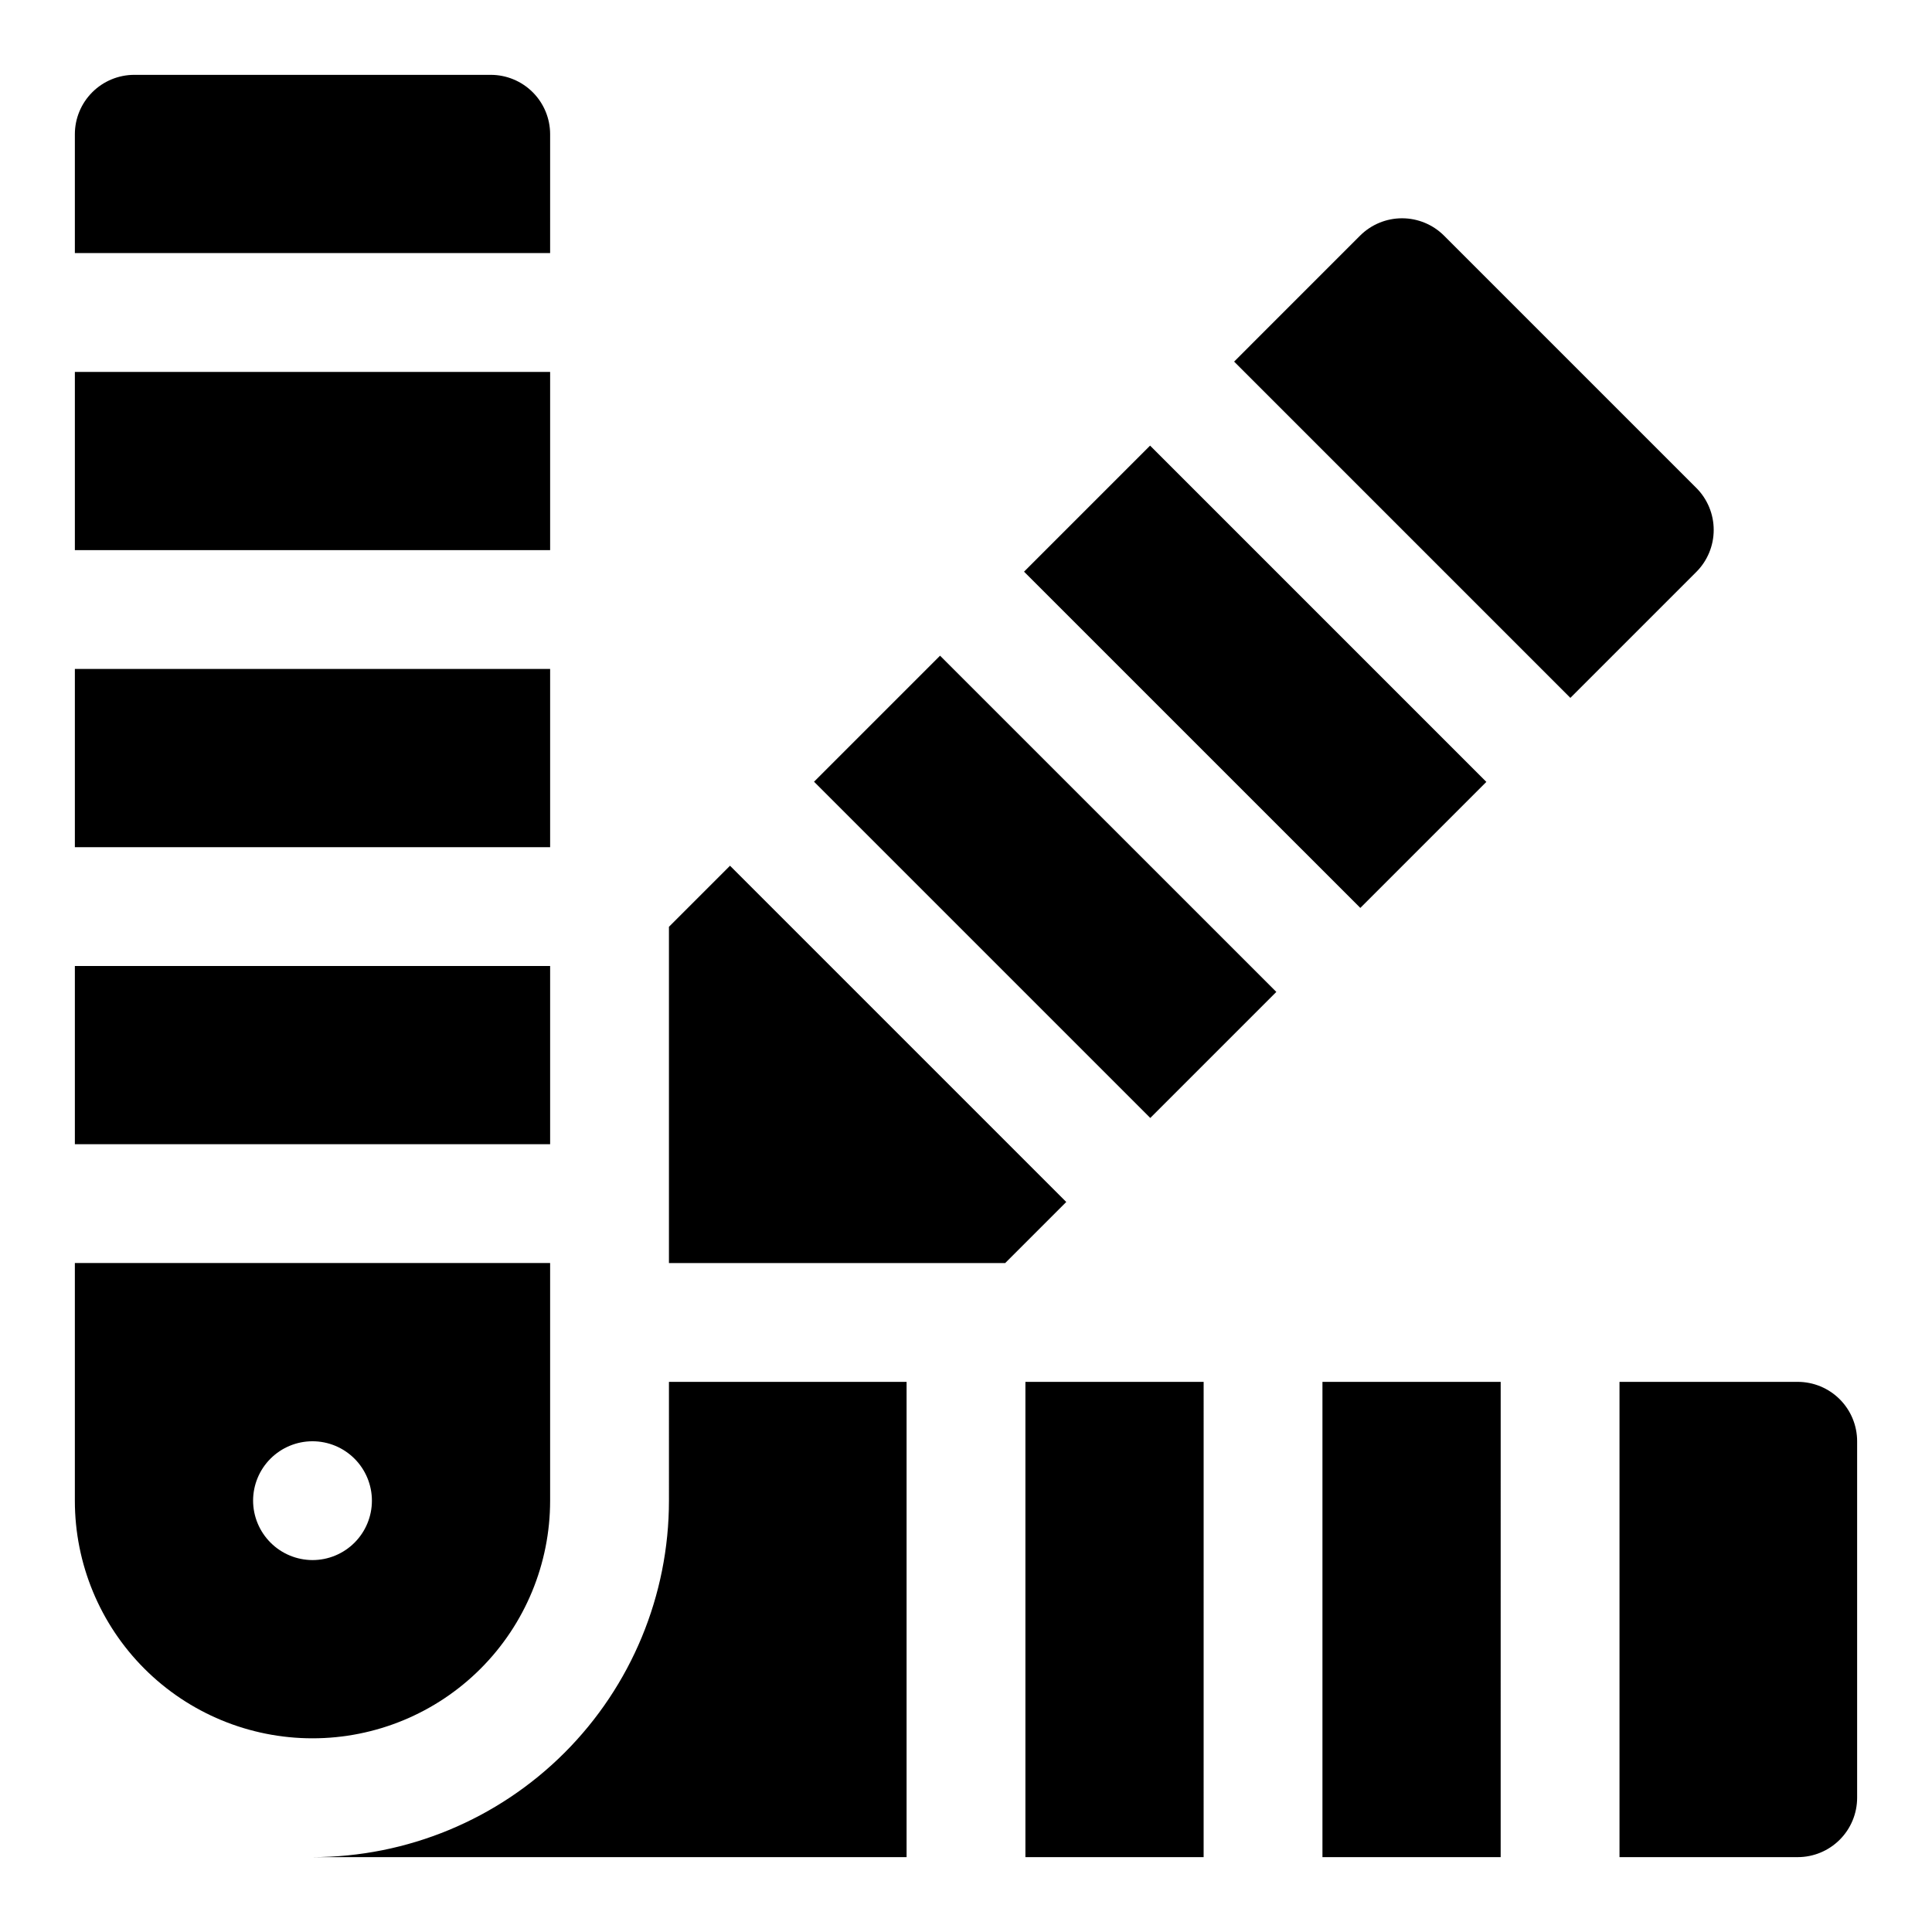 <?xml version="1.0" encoding="UTF-8"?>
<!-- Uploaded to: ICON Repo, www.iconrepo.com, Generator: ICON Repo Mixer Tools -->
<svg fill="#000000" width="800px" height="800px" version="1.1" viewBox="144 144 512 512" xmlns="http://www.w3.org/2000/svg">
 <path d="m289.79 447.23h-125.95v-47.23h125.95zm0-204.67h-125.95v47.23h125.95zm0 78.719h-125.95v47.23l125.95 0.004zm-62.977 283.39c-16.703 0.004-32.723-6.629-44.535-18.441s-18.445-27.832-18.441-44.535v-62.977h125.95v62.977c0.004 16.703-6.629 32.723-18.438 44.535-11.812 11.812-27.832 18.445-44.539 18.441zm0-47.23v-0.004c4.176 0 8.18-1.656 11.133-4.609 2.953-2.953 4.613-6.957 4.613-11.133 0-4.176-1.66-8.18-4.613-11.133-2.953-2.953-6.957-4.613-11.133-4.613s-8.18 1.66-11.133 4.613c-2.949 2.953-4.609 6.957-4.609 11.133 0.012 4.172 1.676 8.168 4.625 11.117 2.949 2.953 6.945 4.613 11.117 4.625zm62.977-377.86c0-4.176-1.656-8.18-4.609-11.133-2.953-2.953-6.957-4.613-11.133-4.613h-94.465c-4.176 0-8.18 1.66-11.133 4.613s-4.613 6.957-4.613 11.133v31.488h125.95zm103.36 138.21-0.02-0.031-33.41 33.41 0.027 0.016 89.066 89.066 0.016 0.027 33.418-33.414-0.035-0.023zm111.32 66.789 0.023 0.035 33.41-33.41-0.031-0.02-89.062-89.07-0.016-0.027-33.418 33.418 0.031 0.02zm-77.922 77.934-89.066-89.066-0.016-0.027-16.191 16.191v89.109h89.109l16.188-16.188zm166.99-189.21-66.848-66.848c-2.953-2.949-6.957-4.609-11.133-4.609-4.176 0-8.18 1.66-11.133 4.609l-33.375 33.379 0.027 0.016 89.059 89.066 0.02 0.031 33.383-33.383v0.004c2.953-2.953 4.609-6.957 4.609-11.133s-1.656-8.18-4.609-11.133zm-272.26 268.39c0 25.055-9.953 49.082-27.668 66.797-17.715 17.715-41.742 27.668-66.797 27.668h157.44v-125.95h-62.977zm94.465 94.465h47.23l0.004-125.95h-47.234zm204.67-125.95h-47.23v125.95h47.23c4.176 0 8.18-1.66 11.133-4.613s4.613-6.957 4.613-11.133v-94.465c0-4.176-1.66-8.18-4.613-11.133-2.953-2.949-6.957-4.609-11.133-4.609zm-125.95 125.95h47.23l0.004-125.95h-47.234z"/>
</svg>